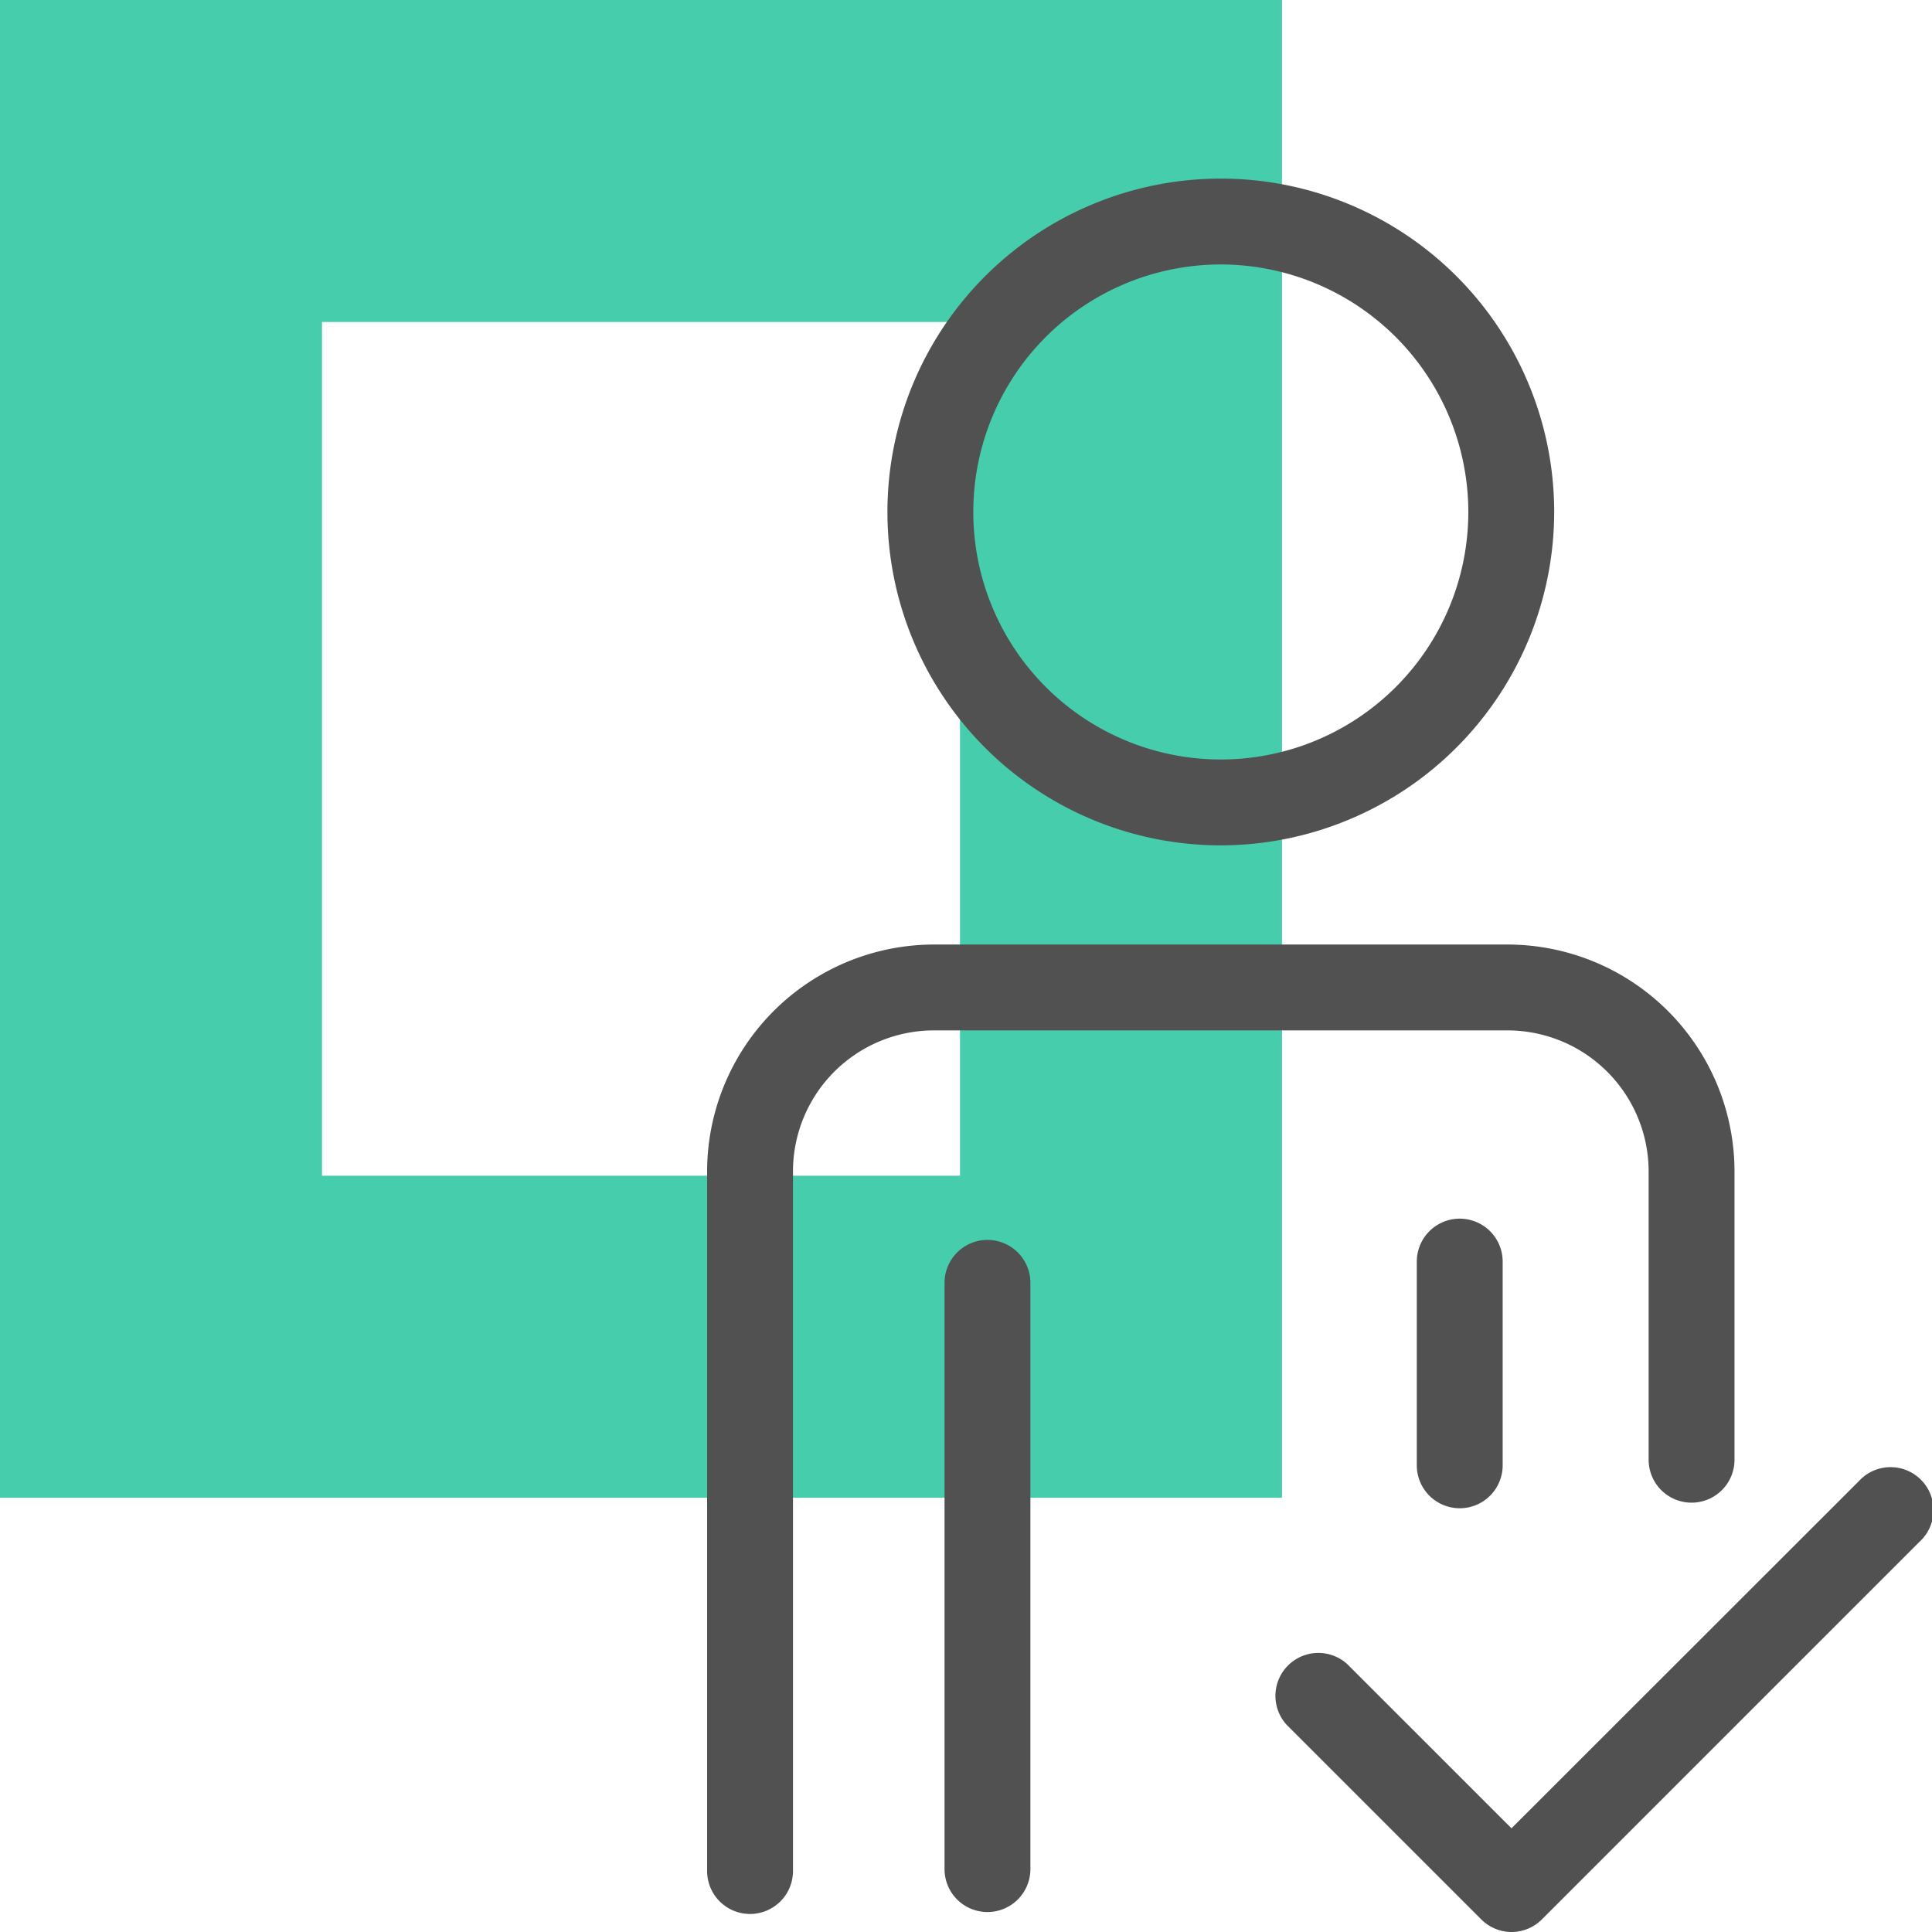 <svg id="Capa_1" data-name="Capa 1" xmlns="http://www.w3.org/2000/svg" viewBox="0 0 90 90"><defs><style>.cls-1{fill:#46cdac;}.cls-2{fill:#515151;}</style></defs><path class="cls-1" d="M0,0V69.77H59.72V0ZM44.72,54.77H15V15H44.72Z"/><path class="cls-2" d="M70.41,90A2,2,0,0,1,69,89.41l-9.07-9.07a2,2,0,0,1,2.83-2.82l7.65,7.65L86.59,69a2,2,0,1,1,2.82,2.83L71.83,89.41A2,2,0,0,1,70.41,90Z"/><path class="cls-2" d="M56.87,39.38A15.53,15.53,0,1,1,72.4,23.85,15.55,15.55,0,0,1,56.87,39.38Zm0-27.06A11.53,11.53,0,1,0,68.4,23.85,11.54,11.54,0,0,0,56.87,12.32Z"/><path class="cls-2" d="M34.94,89.16a2,2,0,0,1-2-2V54.6A10.58,10.58,0,0,1,43.5,44H70.23A10.58,10.58,0,0,1,80.8,54.6V68a2,2,0,0,1-4,0V54.6A6.58,6.58,0,0,0,70.23,48H43.5a6.57,6.57,0,0,0-6.56,6.57V87.16A2,2,0,0,1,34.94,89.16Z"/><path class="cls-2" d="M68,70.26a2,2,0,0,1-2-2V58.77a2,2,0,1,1,4,0v9.49A2,2,0,0,1,68,70.26Z"/><path class="cls-2" d="M46,89.07a2,2,0,0,1-2-2V59.76a2,2,0,0,1,4,0V87.07A2,2,0,0,1,46,89.07Z"/></svg>
